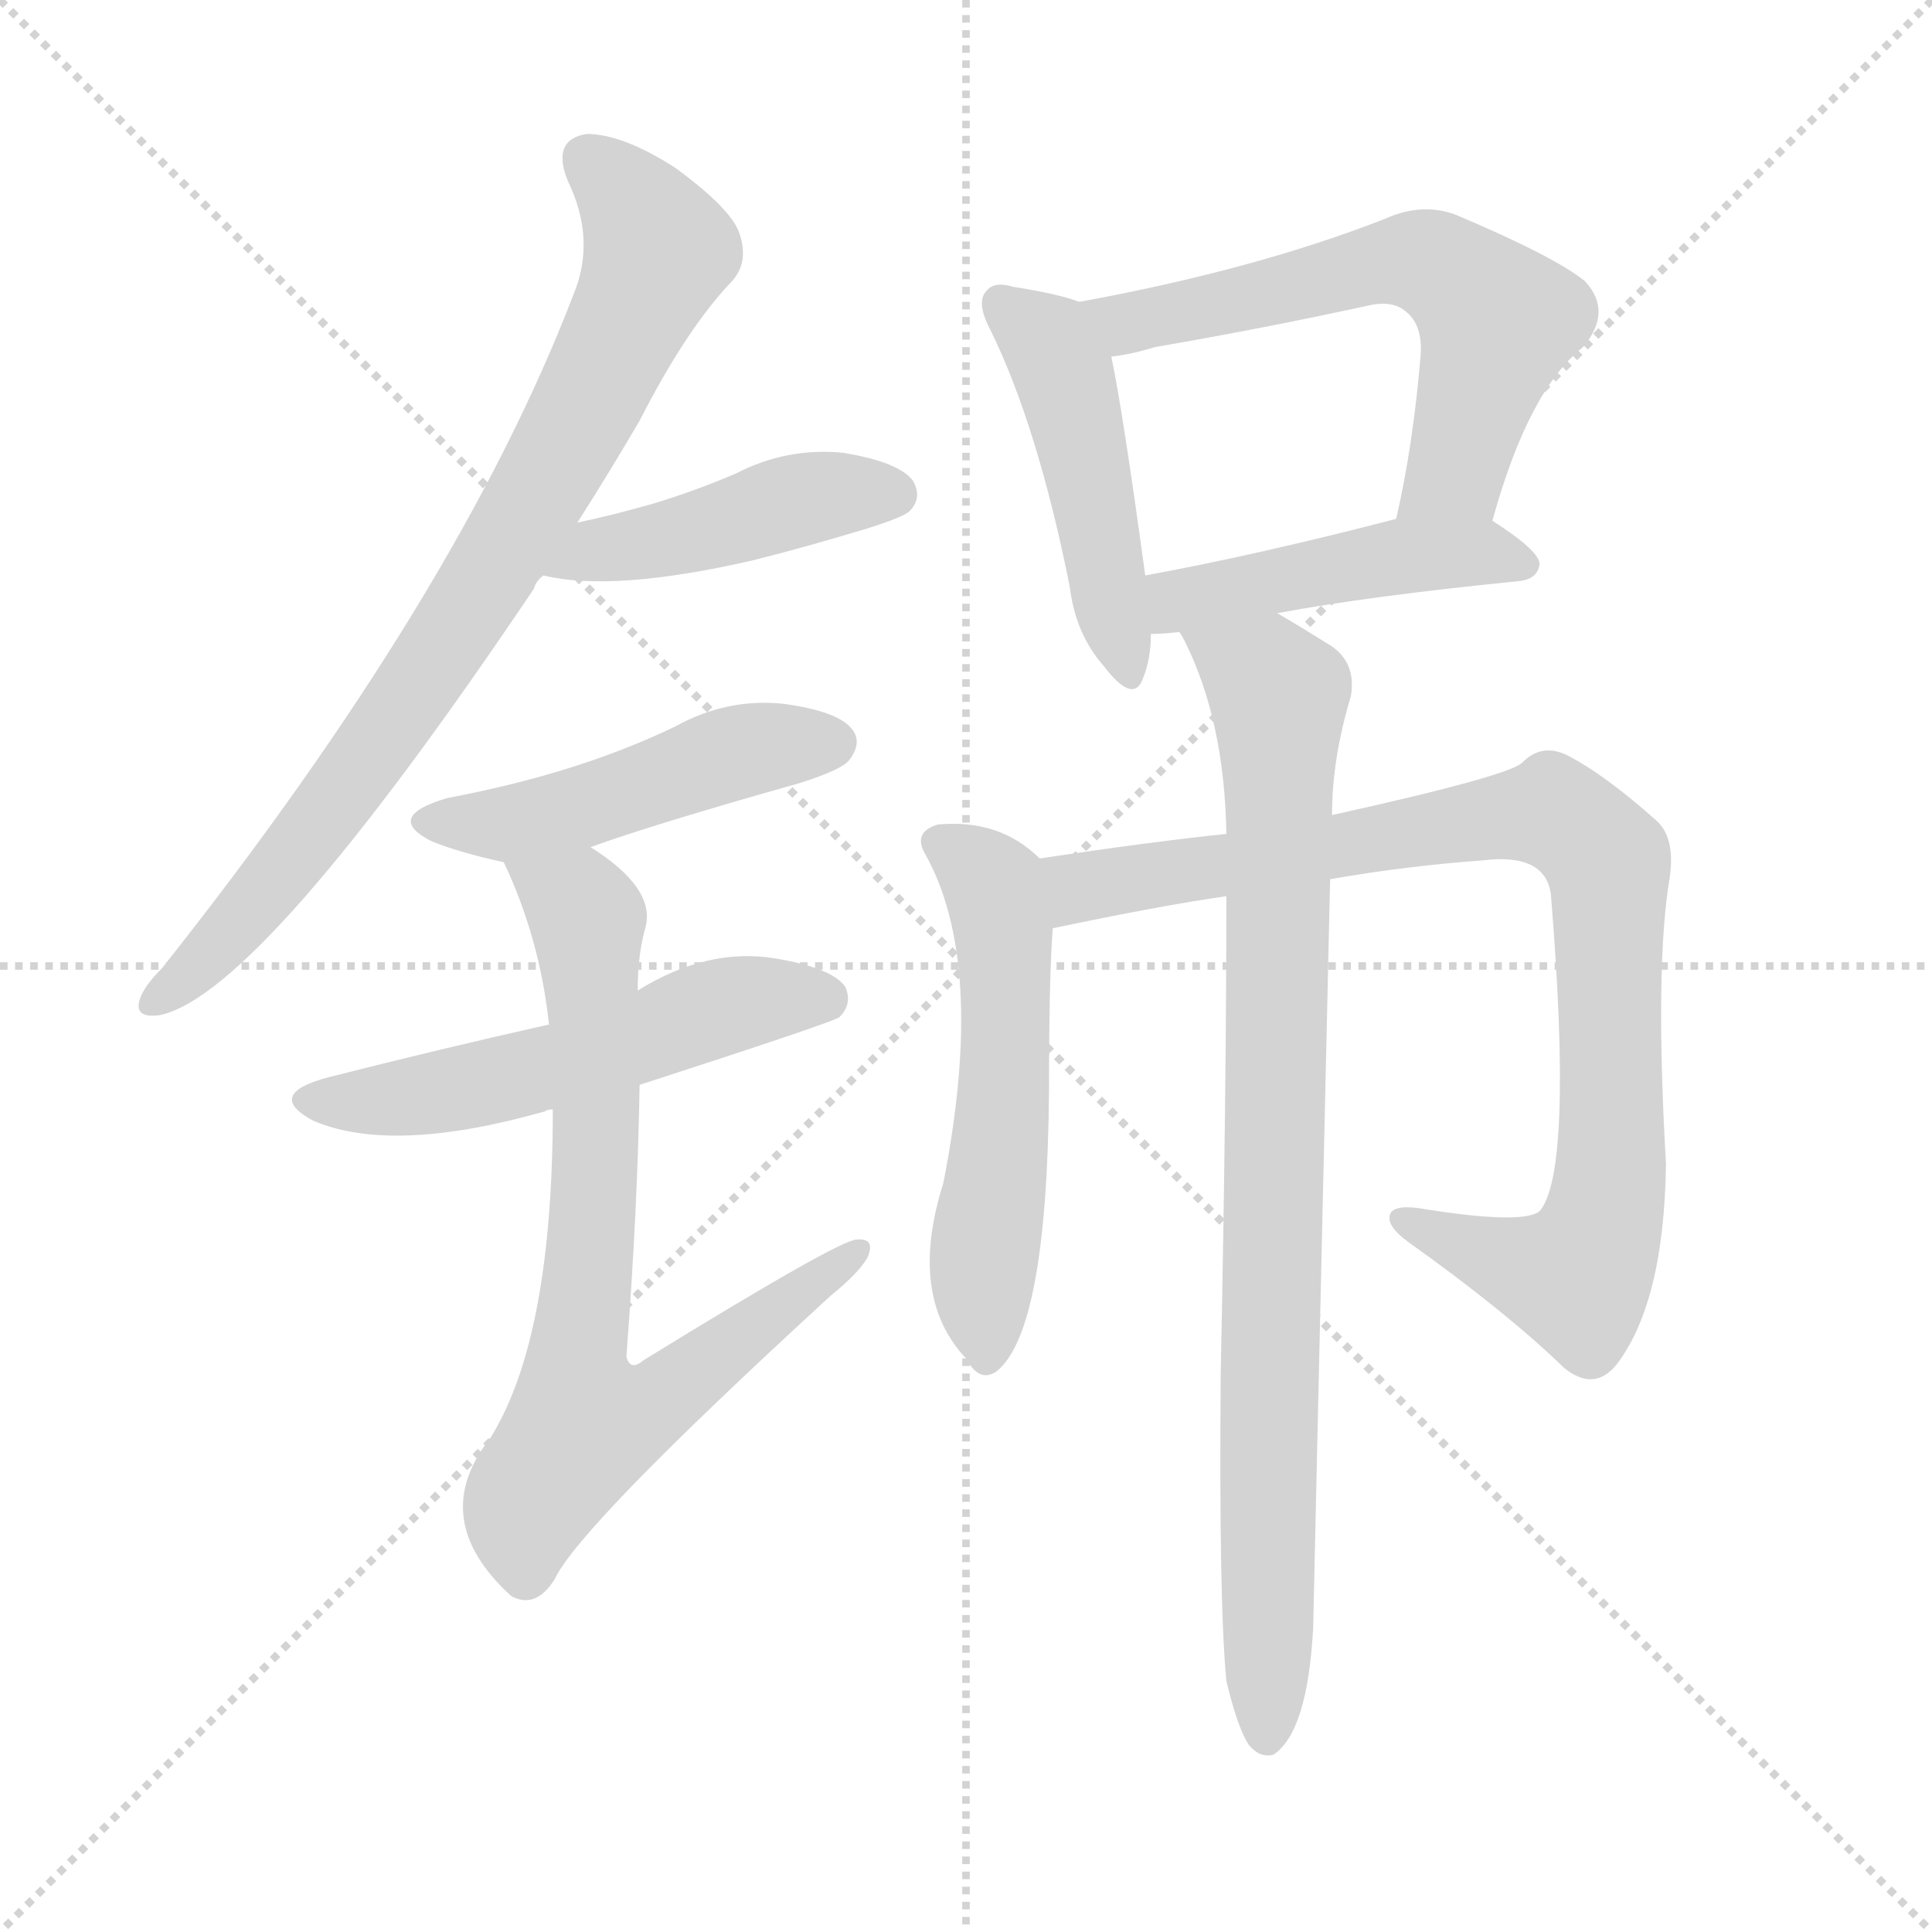 <svg version="1.1" viewBox="0 0 1024 1024" xmlns="http://www.w3.org/2000/svg">
  <g stroke="lightgray" stroke-dasharray="1,1" stroke-width="1" transform="scale(4, 4)">
    <line x1="0" y1="0" x2="256" y2="256"></line>
    <line x1="256" y1="0" x2="0" y2="256"></line>
    <line x1="128" y1="0" x2="128" y2="256"></line>
    <line x1="0" y1="128" x2="256" y2="128"></line>
  </g>
  <g transform="scale(1, -1) translate(0, -900)">
    <style type="text/css">@keyframes keyframes0 {from {stroke: black;stroke-dashoffset: 796;stroke-width: 128;}
	7% {animation-timing-function: step-end;stroke: black;stroke-dashoffset: 0;stroke-width: 128;}
	10% {stroke: black;stroke-width: 1024;}
	100% {stroke: black;stroke-width: 1024;}}
#make-me-a-hanzi-animation-0 {animation: keyframes0 9s both;animation-delay: 0s;animation-timing-function: linear;animation-iteration-count: infinite;}
@keyframes keyframes1 {from {stroke: black;stroke-dashoffset: 442;stroke-width: 128;}
	4% {animation-timing-function: step-end;stroke: black;stroke-dashoffset: 0;stroke-width: 128;}
	7% {stroke: black;stroke-width: 1024;}
	90% {stroke: black;stroke-width: 1024;}
	91% {stroke: lightgray;stroke-width: 1024;}
	to {stroke: lightgray;stroke-width: 1024;}}
#make-me-a-hanzi-animation-1 {animation: keyframes1 9s both;animation-delay: .9s;animation-timing-function: linear;animation-iteration-count: infinite;}
@keyframes keyframes2 {from {stroke: black;stroke-dashoffset: 474;stroke-width: 128;}
	4% {animation-timing-function: step-end;stroke: black;stroke-dashoffset: 0;stroke-width: 128;}
	7% {stroke: black;stroke-width: 1024;}
	83% {stroke: black;stroke-width: 1024;}
	84% {stroke: lightgray;stroke-width: 1024;}
	to {stroke: lightgray;stroke-width: 1024;}}
#make-me-a-hanzi-animation-2 {animation: keyframes2 9s both;animation-delay: 1.53s;animation-timing-function: linear;animation-iteration-count: infinite;}
@keyframes keyframes3 {from {stroke: black;stroke-dashoffset: 536;stroke-width: 128;}
	5% {animation-timing-function: step-end;stroke: black;stroke-dashoffset: 0;stroke-width: 128;}
	8% {stroke: black;stroke-width: 1024;}
	76% {stroke: black;stroke-width: 1024;}
	77% {stroke: lightgray;stroke-width: 1024;}
	to {stroke: lightgray;stroke-width: 1024;}}
#make-me-a-hanzi-animation-3 {animation: keyframes3 9s both;animation-delay: 2.16s;animation-timing-function: linear;animation-iteration-count: infinite;}
@keyframes keyframes4 {from {stroke: black;stroke-dashoffset: 740;stroke-width: 128;}
	7% {animation-timing-function: step-end;stroke: black;stroke-dashoffset: 0;stroke-width: 128;}
	10% {stroke: black;stroke-width: 1024;}
	68% {stroke: black;stroke-width: 1024;}
	69% {stroke: lightgray;stroke-width: 1024;}
	to {stroke: lightgray;stroke-width: 1024;}}
#make-me-a-hanzi-animation-4 {animation: keyframes4 9s both;animation-delay: 2.88s;animation-timing-function: linear;animation-iteration-count: infinite;}
@keyframes keyframes5 {from {stroke: black;stroke-dashoffset: 466;stroke-width: 128;}
	4% {animation-timing-function: step-end;stroke: black;stroke-dashoffset: 0;stroke-width: 128;}
	7% {stroke: black;stroke-width: 1024;}
	58% {stroke: black;stroke-width: 1024;}
	59% {stroke: lightgray;stroke-width: 1024;}
	to {stroke: lightgray;stroke-width: 1024;}}
#make-me-a-hanzi-animation-5 {animation: keyframes5 9s both;animation-delay: 3.78s;animation-timing-function: linear;animation-iteration-count: infinite;}
@keyframes keyframes6 {from {stroke: black;stroke-dashoffset: 601;stroke-width: 128;}
	5% {animation-timing-function: step-end;stroke: black;stroke-dashoffset: 0;stroke-width: 128;}
	8% {stroke: black;stroke-width: 1024;}
	51% {stroke: black;stroke-width: 1024;}
	52% {stroke: lightgray;stroke-width: 1024;}
	to {stroke: lightgray;stroke-width: 1024;}}
#make-me-a-hanzi-animation-6 {animation: keyframes6 9s both;animation-delay: 4.41s;animation-timing-function: linear;animation-iteration-count: infinite;}
@keyframes keyframes7 {from {stroke: black;stroke-dashoffset: 455;stroke-width: 128;}
	4% {animation-timing-function: step-end;stroke: black;stroke-dashoffset: 0;stroke-width: 128;}
	7% {stroke: black;stroke-width: 1024;}
	43% {stroke: black;stroke-width: 1024;}
	44% {stroke: lightgray;stroke-width: 1024;}
	to {stroke: lightgray;stroke-width: 1024;}}
#make-me-a-hanzi-animation-7 {animation: keyframes7 9s both;animation-delay: 5.13s;animation-timing-function: linear;animation-iteration-count: infinite;}
@keyframes keyframes8 {from {stroke: black;stroke-dashoffset: 544;stroke-width: 128;}
	5% {animation-timing-function: step-end;stroke: black;stroke-dashoffset: 0;stroke-width: 128;}
	8% {stroke: black;stroke-width: 1024;}
	36% {stroke: black;stroke-width: 1024;}
	37% {stroke: lightgray;stroke-width: 1024;}
	to {stroke: lightgray;stroke-width: 1024;}}
#make-me-a-hanzi-animation-8 {animation: keyframes8 9s both;animation-delay: 5.76s;animation-timing-function: linear;animation-iteration-count: infinite;}
@keyframes keyframes9 {from {stroke: black;stroke-dashoffset: 886;stroke-width: 128;}
	8% {animation-timing-function: step-end;stroke: black;stroke-dashoffset: 0;stroke-width: 128;}
	11% {stroke: black;stroke-width: 1024;}
	28% {stroke: black;stroke-width: 1024;}
	29% {stroke: lightgray;stroke-width: 1024;}
	to {stroke: lightgray;stroke-width: 1024;}}
#make-me-a-hanzi-animation-9 {animation: keyframes9 9s both;animation-delay: 6.48s;animation-timing-function: linear;animation-iteration-count: infinite;}
@keyframes keyframes10 {from {stroke: black;stroke-dashoffset: 865;stroke-width: 128;}
	8% {animation-timing-function: step-end;stroke: black;stroke-dashoffset: 0;stroke-width: 128;}
	11% {stroke: black;stroke-width: 1024;}
	17% {stroke: black;stroke-width: 1024;}
	18% {stroke: lightgray;stroke-width: 1024;}
	to {stroke: lightgray;stroke-width: 1024;}}
#make-me-a-hanzi-animation-10 {animation: keyframes10 9s both;animation-delay: 7.47s;animation-timing-function: linear;animation-iteration-count: infinite;}</style>
    
      <path d="M 306 623 Q 322 648 339 677 Q 364 726 388 751 Q 397 761 392 776 Q 388 789 358 811 Q 330 829 311 829 Q 292 826 301 804 Q 316 773 304 744 Q 243 585 86 387 Q 76 377 74 370 Q 71 360 85 362 Q 139 374 283 588 Q 284 592 288 595 L 306 623 Z" fill="lightgray"></path>
    
      <path d="M 288 595 Q 325 586 399 603 Q 427 610 460 620 Q 479 626 482 629 Q 489 636 484 645 Q 477 655 447 660 Q 417 663 390 649 Q 369 640 346 633 Q 325 627 306 623 C 277 617 259 601 288 595 Z" fill="lightgray"></path>
    
      <path d="M 313 451 Q 346 463 424 485 Q 446 492 450 497 Q 457 506 452 513 Q 445 523 415 527 Q 385 530 358 515 Q 333 503 305 494 Q 274 484 237 477 Q 203 467 229 454 Q 244 448 267 443 L 313 451 Z" fill="lightgray"></path>
    
      <path d="M 339 325 Q 444 359 445 361 Q 452 368 448 377 Q 441 387 411 392 Q 375 398 338 375 L 291 357 Q 233 344 174 329 Q 140 320 166 306 Q 208 288 289 311 Q 290 312 293 312 L 339 325 Z" fill="lightgray"></path>
    
      <path d="M 293 312 Q 293 191 260 138 Q 226 95 271 54 Q 284 47 294 63 Q 307 91 440 213 Q 456 226 460 234 Q 464 244 454 243 Q 445 243 341 179 Q 334 173 332 181 Q 338 260 339 325 L 338 375 Q 338 394 342 408 Q 348 429 313 451 C 289 469 255 471 267 443 Q 286 403 291 357 L 293 312 Z" fill="lightgray"></path>
    
      <path d="M 572 740 Q 562 744 537 748 Q 527 751 523 746 Q 517 740 525 725 Q 550 674 567 589 Q 570 564 585 547 Q 601 526 606 541 Q 610 551 610 564 L 607 595 Q 595 683 589 711 C 584 736 584 736 572 740 Z" fill="lightgray"></path>
    
      <path d="M 791 624 Q 810 693 839 716 Q 855 735 840 751 Q 824 764 772 786 Q 754 793 734 784 Q 665 757 572 740 C 543 734 559 706 589 711 Q 599 712 612 716 Q 670 726 725 738 Q 738 741 745 735 Q 754 728 753 712 Q 749 664 740 625 C 734 596 783 595 791 624 Z" fill="lightgray"></path>
    
      <path d="M 677 575 Q 725 584 805 592 Q 815 593 816 601 Q 816 608 791 624 C 776 634 769 633 740 625 Q 667 606 607 595 C 578 590 580 563 610 564 Q 616 564 625 565 L 677 575 Z" fill="lightgray"></path>
    
      <path d="M 551 445 Q 530 466 497 463 Q 484 459 490 448 Q 523 390 500 273 Q 481 213 512 180 Q 519 167 528 173 Q 555 194 556 322 Q 556 383 558 408 C 560 437 560 437 551 445 Z" fill="lightgray"></path>
    
      <path d="M 705 434 Q 745 441 786 444 Q 819 448 822 426 Q 834 279 816 258 Q 807 251 756 259 Q 740 262 737 257 Q 734 251 746 242 Q 798 205 829 175 Q 845 162 857 177 Q 882 210 883 283 Q 877 388 885 435 Q 888 456 878 465 Q 850 490 830 500 Q 817 506 807 496 Q 801 489 706 468 L 650 458 Q 611 454 551 445 C 521 441 529 402 558 408 Q 615 420 650 425 L 705 434 Z" fill="lightgray"></path>
    
      <path d="M 650 9 Q 656 -16 662 -25 Q 668 -32 675 -30 Q 693 -18 696 37 Q 696 40 705 434 L 706 468 Q 706 498 716 531 Q 719 549 705 558 Q 689 568 677 575 C 651 590 612 592 625 565 Q 626 564 628 560 Q 649 518 650 458 L 650 425 Q 650 319 647 172 Q 646 51 650 9 Z" fill="lightgray"></path>
    
    
      <clipPath id="make-me-a-hanzi-clip-0">
        <path d="M 306 623 Q 322 648 339 677 Q 364 726 388 751 Q 397 761 392 776 Q 388 789 358 811 Q 330 829 311 829 Q 292 826 301 804 Q 316 773 304 744 Q 243 585 86 387 Q 76 377 74 370 Q 71 360 85 362 Q 139 374 283 588 Q 284 592 288 595 L 306 623 Z"></path>
      </clipPath>
      <path clip-path="url(#make-me-a-hanzi-clip-10)" d="M 632 566 L 678 531 L 671 -20" fill="none" id="make-me-a-hanzi-animation-10" stroke-dasharray="737 1474" stroke-linecap="round"></path>
<path clip-path="url(#make-me-a-hanzi-clip-9)" d="M 560 440 L 572 430 L 582 430 L 809 469 L 830 466 L 840 458 L 853 435 L 855 292 L 840 229 L 835 223 L 809 228 L 742 254" fill="none" id="make-me-a-hanzi-animation-9" stroke-dasharray="758 1516" stroke-linecap="round"></path>
<path clip-path="url(#make-me-a-hanzi-clip-8)" d="M 497 454 L 526 431 L 532 405 L 533 310 L 522 241 L 522 182" fill="none" id="make-me-a-hanzi-animation-8" stroke-dasharray="416 832" stroke-linecap="round"></path>
<path clip-path="url(#make-me-a-hanzi-clip-7)" d="M 617 572 L 625 582 L 737 605 L 784 608 L 807 600" fill="none" id="make-me-a-hanzi-animation-7" stroke-dasharray="327 654" stroke-linecap="round"></path>
<path clip-path="url(#make-me-a-hanzi-clip-6)" d="M 581 739 L 598 729 L 735 761 L 770 755 L 794 730 L 771 650 L 746 631" fill="none" id="make-me-a-hanzi-animation-6" stroke-dasharray="473 946" stroke-linecap="round"></path>
<path clip-path="url(#make-me-a-hanzi-clip-5)" d="M 531 739 L 553 722 L 564 702 L 596 546" fill="none" id="make-me-a-hanzi-animation-5" stroke-dasharray="338 676" stroke-linecap="round"></path>
<path clip-path="url(#make-me-a-hanzi-clip-4)" d="M 276 439 L 306 421 L 312 410 L 316 292 L 305 181 L 310 146 L 353 159 L 454 236" fill="none" id="make-me-a-hanzi-animation-4" stroke-dasharray="612 1224" stroke-linecap="round"></path>
<path clip-path="url(#make-me-a-hanzi-clip-3)" d="M 167 318 L 224 319 L 310 339 L 380 366 L 416 372 L 439 369" fill="none" id="make-me-a-hanzi-animation-3" stroke-dasharray="408 816" stroke-linecap="round"></path>
<path clip-path="url(#make-me-a-hanzi-clip-2)" d="M 230 466 L 271 463 L 396 503 L 442 506" fill="none" id="make-me-a-hanzi-animation-2" stroke-dasharray="346 692" stroke-linecap="round"></path>
<path clip-path="url(#make-me-a-hanzi-clip-1)" d="M 294 598 L 317 609 L 366 616 L 428 636 L 474 638" fill="none" id="make-me-a-hanzi-animation-1" stroke-dasharray="314 628" stroke-linecap="round"></path>
<path clip-path="url(#make-me-a-hanzi-clip-0)" d="M 312 814 L 337 790 L 347 764 L 311 684 L 230 547 L 180 477 L 122 405 L 83 370" fill="none" id="make-me-a-hanzi-animation-0" stroke-dasharray="668 1336" stroke-linecap="round"></path>
    
      <clipPath id="make-me-a-hanzi-clip-1">
        <path d="M 288 595 Q 325 586 399 603 Q 427 610 460 620 Q 479 626 482 629 Q 489 636 484 645 Q 477 655 447 660 Q 417 663 390 649 Q 369 640 346 633 Q 325 627 306 623 C 277 617 259 601 288 595 Z"></path>
      </clipPath>
      
    
      <clipPath id="make-me-a-hanzi-clip-2">
        <path d="M 313 451 Q 346 463 424 485 Q 446 492 450 497 Q 457 506 452 513 Q 445 523 415 527 Q 385 530 358 515 Q 333 503 305 494 Q 274 484 237 477 Q 203 467 229 454 Q 244 448 267 443 L 313 451 Z"></path>
      </clipPath>
      
    
      <clipPath id="make-me-a-hanzi-clip-3">
        <path d="M 339 325 Q 444 359 445 361 Q 452 368 448 377 Q 441 387 411 392 Q 375 398 338 375 L 291 357 Q 233 344 174 329 Q 140 320 166 306 Q 208 288 289 311 Q 290 312 293 312 L 339 325 Z"></path>
      </clipPath>
      
    
      <clipPath id="make-me-a-hanzi-clip-4">
        <path d="M 293 312 Q 293 191 260 138 Q 226 95 271 54 Q 284 47 294 63 Q 307 91 440 213 Q 456 226 460 234 Q 464 244 454 243 Q 445 243 341 179 Q 334 173 332 181 Q 338 260 339 325 L 338 375 Q 338 394 342 408 Q 348 429 313 451 C 289 469 255 471 267 443 Q 286 403 291 357 L 293 312 Z"></path>
      </clipPath>
      
    
      <clipPath id="make-me-a-hanzi-clip-5">
        <path d="M 572 740 Q 562 744 537 748 Q 527 751 523 746 Q 517 740 525 725 Q 550 674 567 589 Q 570 564 585 547 Q 601 526 606 541 Q 610 551 610 564 L 607 595 Q 595 683 589 711 C 584 736 584 736 572 740 Z"></path>
      </clipPath>
      
    
      <clipPath id="make-me-a-hanzi-clip-6">
        <path d="M 791 624 Q 810 693 839 716 Q 855 735 840 751 Q 824 764 772 786 Q 754 793 734 784 Q 665 757 572 740 C 543 734 559 706 589 711 Q 599 712 612 716 Q 670 726 725 738 Q 738 741 745 735 Q 754 728 753 712 Q 749 664 740 625 C 734 596 783 595 791 624 Z"></path>
      </clipPath>
      
    
      <clipPath id="make-me-a-hanzi-clip-7">
        <path d="M 677 575 Q 725 584 805 592 Q 815 593 816 601 Q 816 608 791 624 C 776 634 769 633 740 625 Q 667 606 607 595 C 578 590 580 563 610 564 Q 616 564 625 565 L 677 575 Z"></path>
      </clipPath>
      
    
      <clipPath id="make-me-a-hanzi-clip-8">
        <path d="M 551 445 Q 530 466 497 463 Q 484 459 490 448 Q 523 390 500 273 Q 481 213 512 180 Q 519 167 528 173 Q 555 194 556 322 Q 556 383 558 408 C 560 437 560 437 551 445 Z"></path>
      </clipPath>
      
    
      <clipPath id="make-me-a-hanzi-clip-9">
        <path d="M 705 434 Q 745 441 786 444 Q 819 448 822 426 Q 834 279 816 258 Q 807 251 756 259 Q 740 262 737 257 Q 734 251 746 242 Q 798 205 829 175 Q 845 162 857 177 Q 882 210 883 283 Q 877 388 885 435 Q 888 456 878 465 Q 850 490 830 500 Q 817 506 807 496 Q 801 489 706 468 L 650 458 Q 611 454 551 445 C 521 441 529 402 558 408 Q 615 420 650 425 L 705 434 Z"></path>
      </clipPath>
      
    
      <clipPath id="make-me-a-hanzi-clip-10">
        <path d="M 650 9 Q 656 -16 662 -25 Q 668 -32 675 -30 Q 693 -18 696 37 Q 696 40 705 434 L 706 468 Q 706 498 716 531 Q 719 549 705 558 Q 689 568 677 575 C 651 590 612 592 625 565 Q 626 564 628 560 Q 649 518 650 458 L 650 425 Q 650 319 647 172 Q 646 51 650 9 Z"></path>
      </clipPath>
      
    
  </g>
</svg>